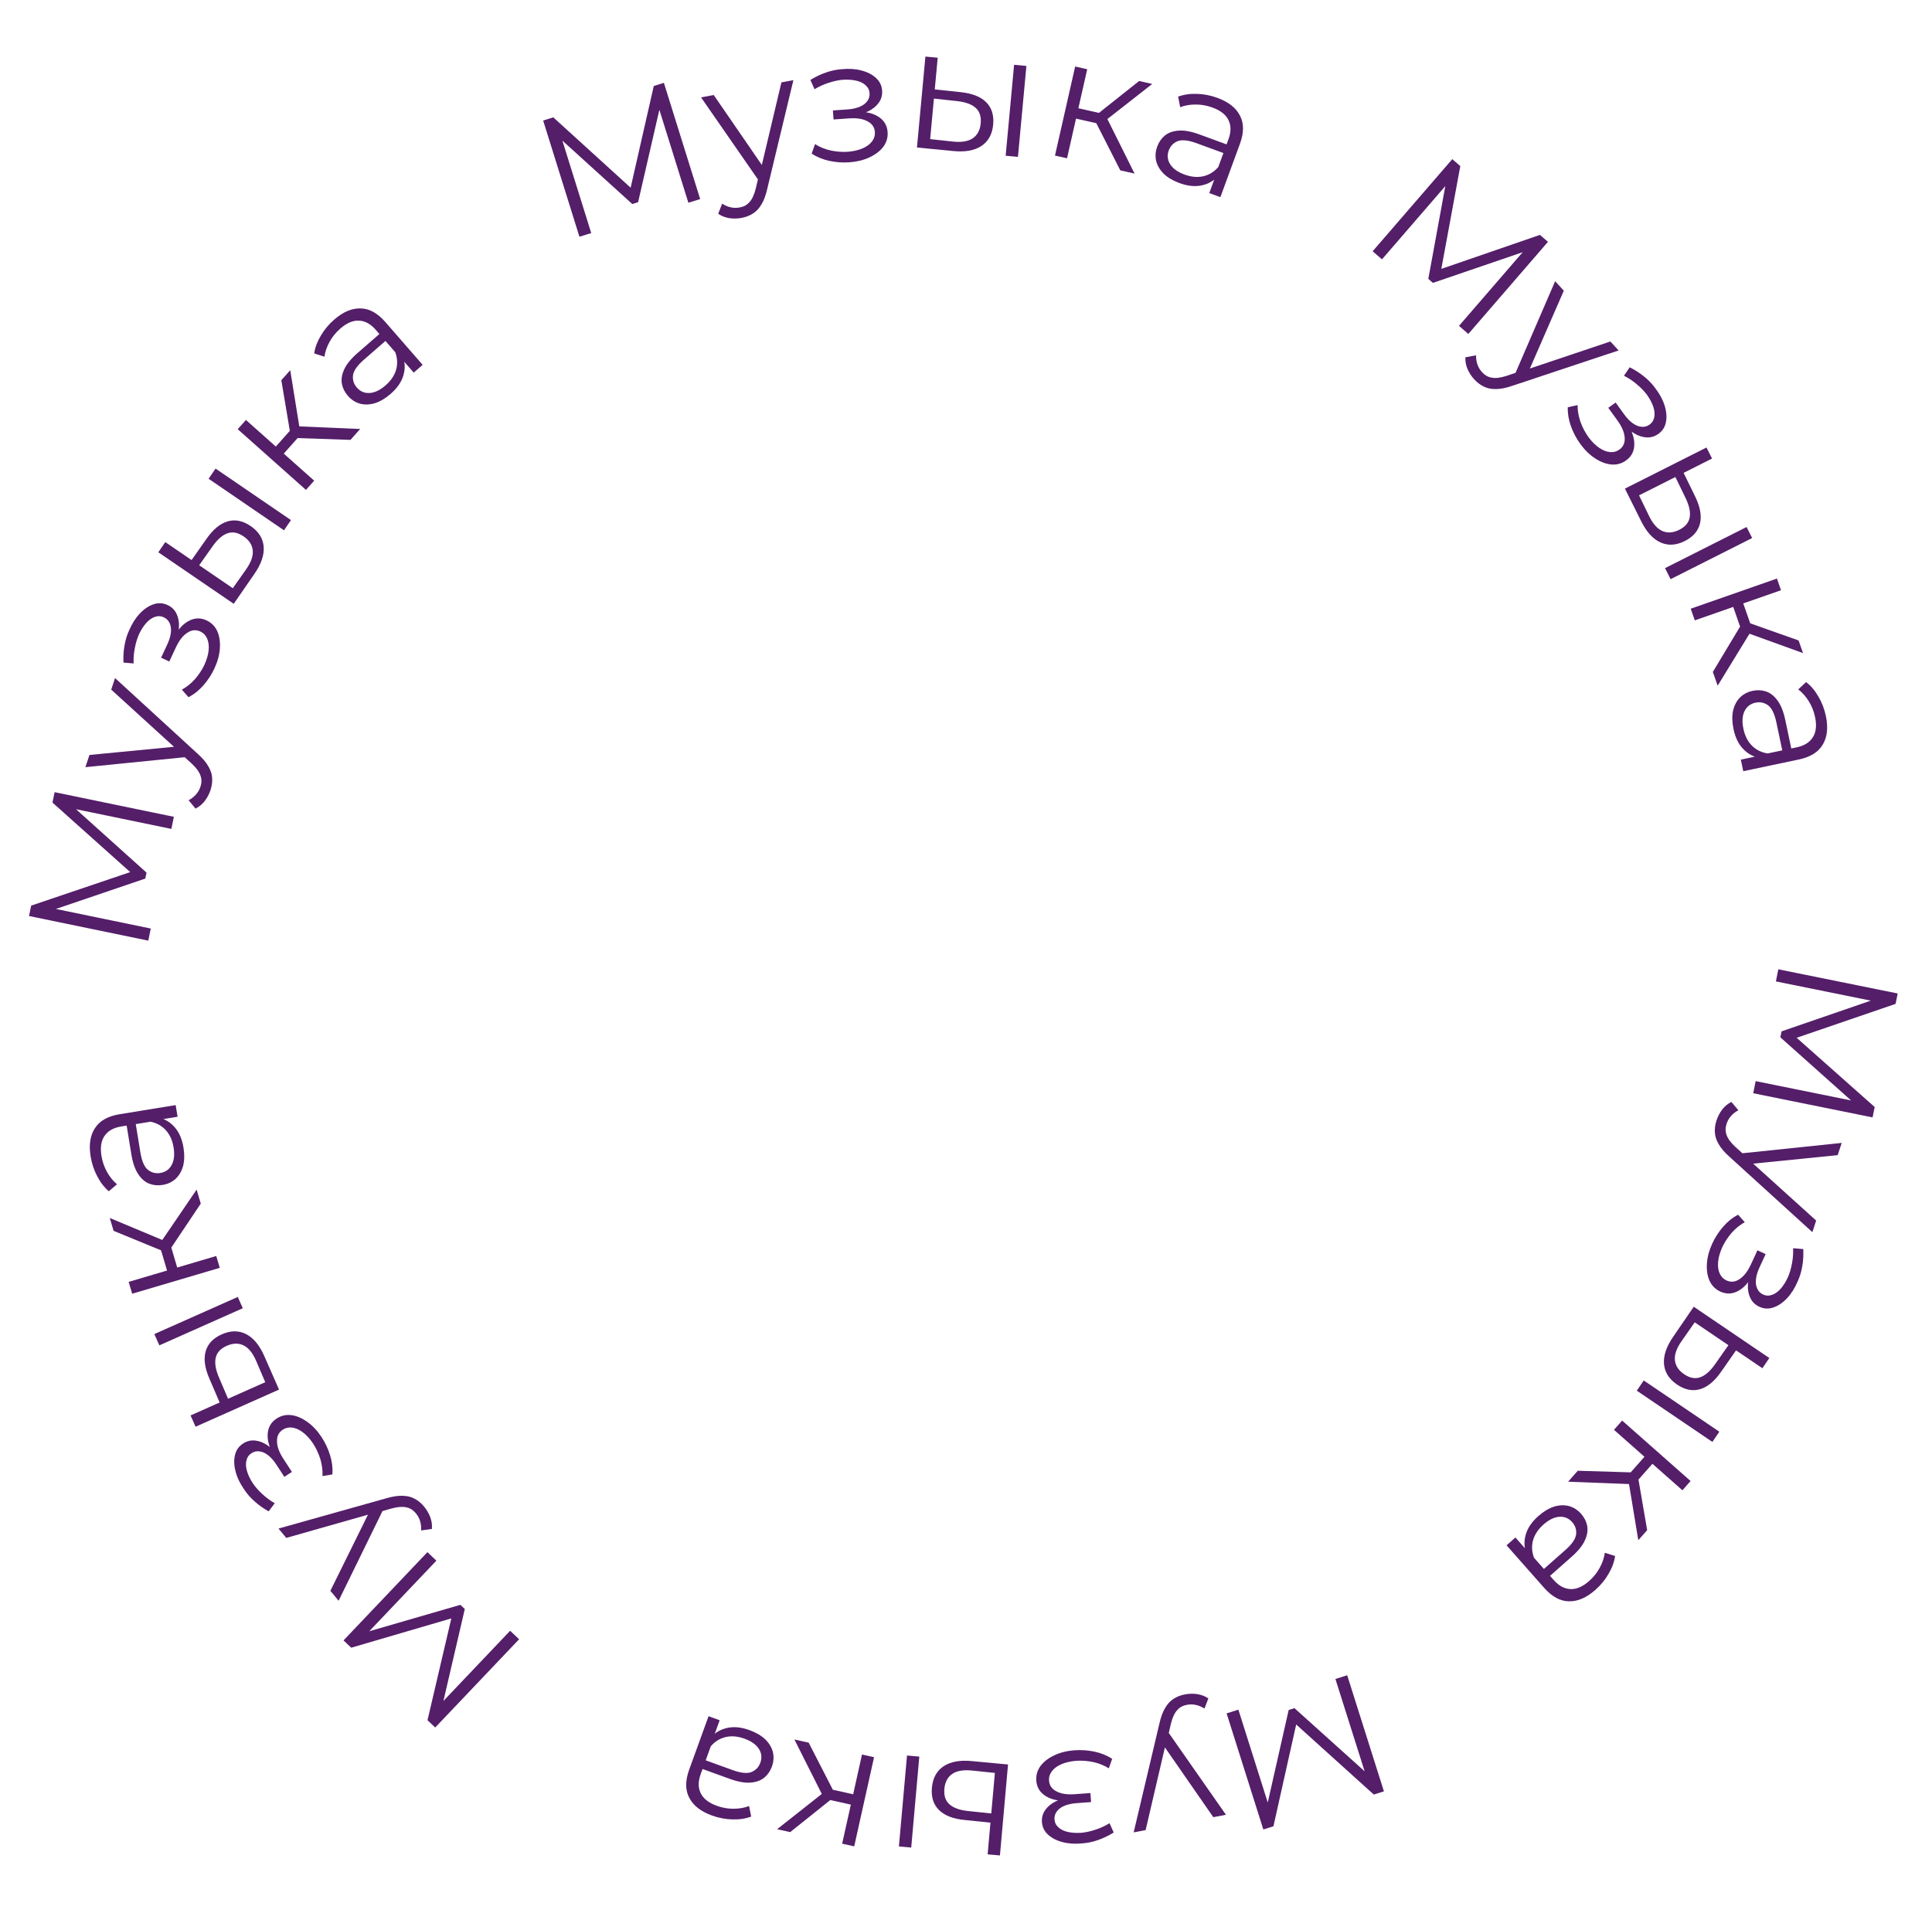<?xml version="1.0" encoding="UTF-8"?> <svg xmlns="http://www.w3.org/2000/svg" width="211" height="209" viewBox="0 0 211 209" fill="none"><path d="M194.218 105.886L207.253 108.527L207.022 109.663L195.648 113.562L195.768 112.966L204.739 120.929L204.509 122.065L191.474 119.424L191.742 118.101L202.71 120.324L202.646 120.641L194.437 113.316L194.569 112.665L204.989 109.077L204.918 109.43L193.95 107.208L194.218 105.886Z" fill="#541E69"></path><path d="M187.465 122.397C187.611 121.952 187.824 121.549 188.103 121.187C188.378 120.837 188.707 120.566 189.091 120.372L189.852 121.282C189.544 121.447 189.284 121.649 189.073 121.886C188.846 122.131 188.675 122.428 188.56 122.777C188.422 123.198 188.423 123.599 188.565 123.979C188.691 124.367 189.003 124.796 189.502 125.267L190.69 126.337L190.841 126.547L198.35 133.335L197.934 134.599L188.881 126.363C188.355 125.897 187.964 125.442 187.71 124.998C187.452 124.566 187.312 124.14 187.29 123.72C187.256 123.295 187.315 122.855 187.465 122.397ZM189.955 126.016L201.138 124.852L200.699 126.188L190.729 127.19L189.955 126.016Z" fill="#541E69"></path><path d="M187.009 135.828C187.313 135.173 187.705 134.566 188.187 134.007C188.669 133.449 189.214 133.01 189.822 132.692L190.553 133.511C190.028 133.799 189.547 134.19 189.109 134.685C188.682 135.185 188.338 135.717 188.077 136.28C187.827 136.849 187.682 137.375 187.639 137.858C187.597 138.341 187.655 138.758 187.813 139.111C187.971 139.463 188.217 139.716 188.55 139.871C189.033 140.094 189.507 140.049 189.974 139.734C190.452 139.425 190.867 138.892 191.218 138.133L191.937 136.581L192.833 136.996L192.155 138.462C191.947 138.91 191.821 139.333 191.776 139.731C191.731 140.129 191.776 140.471 191.909 140.756C192.037 141.053 192.25 141.27 192.549 141.408C192.871 141.557 193.2 141.57 193.536 141.447C193.867 141.335 194.181 141.11 194.477 140.773C194.772 140.435 195.035 140.019 195.264 139.525C195.46 139.071 195.606 138.574 195.704 138.033C195.812 137.497 195.855 136.937 195.832 136.354L196.94 136.448C196.971 137.105 196.935 137.724 196.834 138.305C196.738 138.903 196.568 139.466 196.323 139.995C196.011 140.729 195.624 141.339 195.163 141.823C194.696 142.319 194.199 142.654 193.671 142.828C193.155 143.008 192.644 142.981 192.138 142.747C191.69 142.539 191.363 142.22 191.158 141.79C190.952 141.36 190.864 140.872 190.893 140.327C190.922 139.782 191.072 139.217 191.344 138.631L191.647 138.834C191.168 139.869 190.594 140.58 189.926 140.968C189.252 141.368 188.57 141.409 187.881 141.089C187.341 140.839 186.946 140.44 186.697 139.892C186.46 139.349 186.368 138.72 186.42 138.005C186.467 137.301 186.663 136.575 187.009 135.828Z" fill="#541E69"></path><path d="M179.518 150.799L187.773 156.398L187.016 157.515L178.761 151.916L179.518 150.799ZM187.968 149.85C187.253 150.88 186.486 151.515 185.666 151.755C184.845 151.994 184.01 151.826 183.161 151.25C182.281 150.653 181.804 149.901 181.73 148.994C181.656 148.087 181.995 147.091 182.744 146.008L184.979 142.748L193.234 148.348L192.477 149.464L189.599 147.512L187.968 149.85ZM183.647 146.506C183.11 147.274 182.868 147.959 182.919 148.56C182.974 149.179 183.311 149.698 183.929 150.118C184.548 150.537 185.13 150.649 185.676 150.453C186.233 150.264 186.783 149.78 187.326 149.001L188.766 146.947L185.086 144.451L183.647 146.506Z" fill="#541E69"></path><path d="M172.316 160.663L178.735 160.858L178.492 162.138L171.259 161.859L172.316 160.663ZM177.159 155.181L184.635 161.785L183.742 162.796L176.266 156.192L177.159 155.181ZM179.875 158.822L180.743 159.59L178.617 161.996L177.749 161.229L179.875 158.822ZM177.846 161.721L178.819 160.907L179.892 167.153L178.923 168.25L177.846 161.721Z" fill="#541E69"></path><path d="M165.504 167.954L166.963 169.606L167.245 169.839L169.686 172.601C170.247 173.237 170.86 173.566 171.522 173.589C172.175 173.621 172.853 173.326 173.556 172.706C174.04 172.278 174.429 171.791 174.723 171.243C175.017 170.696 175.199 170.156 175.268 169.621L176.39 169.974C176.295 170.632 176.058 171.281 175.677 171.922C175.305 172.572 174.825 173.157 174.236 173.677C173.268 174.532 172.309 174.948 171.359 174.925C170.408 174.92 169.501 174.429 168.637 173.451L164.536 168.809L165.504 167.954ZM168.018 165.606C168.578 165.111 169.147 164.769 169.724 164.581C170.3 164.41 170.84 164.389 171.343 164.519C171.855 164.659 172.3 164.942 172.677 165.369C173.021 165.758 173.241 166.189 173.337 166.662C173.433 167.152 173.355 167.677 173.105 168.236C172.854 168.813 172.373 169.415 171.661 170.044L169.084 172.321L168.417 171.567L170.966 169.315C171.687 168.678 172.077 168.105 172.135 167.597C172.184 167.097 172.041 166.658 171.705 166.278C171.328 165.851 170.86 165.656 170.301 165.693C169.743 165.73 169.164 166.013 168.566 166.542C167.997 167.045 167.621 167.605 167.439 168.222C167.256 168.857 167.288 169.505 167.534 170.166L166.69 169.67C166.444 169.008 166.428 168.321 166.643 167.607C166.848 166.902 167.306 166.235 168.018 165.606Z" fill="#541E69"></path><path d="M147.132 183.004L151.142 195.685L150.037 196.035L141.112 187.977L141.692 187.793L139.077 199.501L137.972 199.85L133.962 187.169L135.248 186.762L138.622 197.433L138.314 197.53L140.74 186.799L141.374 186.599L149.564 193.972L149.22 194.081L145.846 183.411L147.132 183.004Z" fill="#541E69"></path><path d="M129.409 185.095C129.869 185.007 130.325 184.997 130.777 185.066C131.216 185.137 131.613 185.293 131.969 185.535L131.542 186.641C131.248 186.452 130.946 186.323 130.636 186.253C130.311 186.173 129.968 186.168 129.607 186.237C129.172 186.32 128.822 186.515 128.559 186.823C128.28 187.122 128.056 187.603 127.886 188.267L127.526 189.825L127.416 190.059L125.118 199.917L123.812 200.166L126.627 188.256C126.78 187.569 126.988 187.007 127.253 186.57C127.505 186.135 127.81 185.806 128.167 185.583C128.522 185.347 128.936 185.185 129.409 185.095ZM127.451 189.027L133.89 198.244L132.509 198.507L126.799 190.273L127.451 189.027Z" fill="#541E69"></path><path d="M117.353 191.198C118.073 191.146 118.794 191.194 119.517 191.344C120.239 191.495 120.887 191.758 121.461 192.135L121.099 193.171C120.593 192.853 120.017 192.622 119.371 192.479C118.727 192.349 118.095 192.306 117.476 192.352C116.858 192.41 116.327 192.538 115.885 192.735C115.442 192.933 115.105 193.186 114.874 193.495C114.642 193.804 114.54 194.142 114.567 194.508C114.606 195.039 114.876 195.432 115.378 195.687C115.88 195.955 116.548 196.058 117.382 195.997L119.087 195.872L119.159 196.857L117.549 196.976C117.056 197.012 116.625 197.107 116.255 197.261C115.885 197.415 115.608 197.62 115.424 197.875C115.227 198.13 115.14 198.423 115.164 198.751C115.19 199.105 115.339 199.399 115.61 199.633C115.869 199.868 116.217 200.033 116.656 200.127C117.095 200.222 117.586 200.25 118.129 200.21C118.621 200.161 119.127 200.048 119.647 199.87C120.169 199.704 120.678 199.47 121.177 199.167L121.632 200.181C121.074 200.527 120.516 200.797 119.958 200.99C119.389 201.197 118.814 201.322 118.233 201.364C117.439 201.448 116.718 201.406 116.071 201.237C115.411 201.07 114.876 200.798 114.468 200.422C114.06 200.058 113.836 199.598 113.795 199.042C113.759 198.549 113.879 198.109 114.155 197.72C114.431 197.332 114.815 197.018 115.305 196.778C115.796 196.539 116.363 196.396 117.007 196.349L116.977 196.713C115.84 196.796 114.94 196.64 114.275 196.244C113.599 195.85 113.232 195.273 113.177 194.515C113.133 193.921 113.291 193.383 113.649 192.899C114.008 192.428 114.513 192.042 115.164 191.74C115.802 191.439 116.532 191.259 117.353 191.198Z" fill="#541E69"></path><path d="M100.4 191.889L99.517 201.825L98.173 201.705L99.057 191.769L100.4 191.889ZM105.335 198.813C104.087 198.69 103.159 198.327 102.552 197.726C101.944 197.126 101.685 196.314 101.776 195.292C101.87 194.232 102.296 193.45 103.053 192.945C103.81 192.44 104.844 192.252 106.155 192.382L110.09 192.751L109.206 202.686L107.863 202.567L108.171 199.104L105.335 198.813ZM106.159 193.412C105.226 193.316 104.51 193.437 104.009 193.774C103.495 194.122 103.205 194.669 103.139 195.413C103.073 196.158 103.258 196.721 103.694 197.103C104.13 197.498 104.82 197.744 105.765 197.84L108.26 198.101L108.654 193.672L106.159 193.412Z" fill="#541E69"></path><path d="M88.319 190.368L91.251 196.082L90.013 196.488L86.761 190.022L88.319 190.368ZM95.459 191.958L93.291 201.694L91.975 201.401L94.142 191.665L95.459 191.958ZM93.584 196.095L93.332 197.227L90.198 196.529L90.45 195.398L93.584 196.095ZM90.066 195.721L91.249 196.179L86.3 200.138L84.872 199.82L90.066 195.721Z" fill="#541E69"></path><path d="M78.597 187.919L77.847 189.991L77.777 190.35L76.521 193.815C76.232 194.613 76.236 195.308 76.533 195.901C76.818 196.489 77.402 196.943 78.283 197.263C78.89 197.483 79.504 197.591 80.126 197.587C80.747 197.583 81.308 197.483 81.81 197.288L82.039 198.442C81.416 198.674 80.732 198.777 79.987 198.749C79.238 198.734 78.495 198.592 77.756 198.325C76.542 197.885 75.717 197.242 75.282 196.397C74.831 195.56 74.828 194.528 75.272 193.302L77.383 187.478L78.597 187.919ZM81.863 189.001C82.566 189.256 83.138 189.591 83.58 190.007C84.006 190.431 84.282 190.895 84.409 191.399C84.532 191.915 84.496 192.441 84.302 192.977C84.125 193.465 83.853 193.865 83.484 194.176C83.099 194.495 82.601 194.678 81.991 194.726C81.364 194.782 80.605 194.648 79.711 194.325L76.478 193.153L76.821 192.206L80.019 193.365C80.924 193.693 81.613 193.761 82.087 193.569C82.549 193.372 82.866 193.036 83.039 192.56C83.233 192.024 83.18 191.52 82.88 191.047C82.58 190.574 82.054 190.202 81.304 189.93C80.59 189.671 79.918 189.61 79.289 189.746C78.644 189.889 78.091 190.227 77.628 190.76L77.66 189.782C78.122 189.249 78.718 188.905 79.447 188.752C80.165 188.594 80.97 188.677 81.863 189.001Z" fill="#541E69"></path><path d="M56.692 179.071L47.53 188.712L46.69 187.913L49.429 176.205L49.87 176.624L38.358 179.994L37.518 179.196L46.68 169.555L47.658 170.485L39.948 178.596L39.714 178.374L50.28 175.31L50.762 175.768L48.267 186.502L48.005 186.254L55.715 178.142L56.692 179.071Z" fill="#541E69"></path><path d="M46.31 164.57C46.61 164.93 46.839 165.324 46.998 165.752C47.149 166.17 47.205 166.594 47.166 167.022L45.991 167.185C46.013 166.836 45.98 166.509 45.891 166.204C45.804 165.881 45.642 165.579 45.407 165.297C45.123 164.956 44.783 164.745 44.386 164.664C43.99 164.565 43.46 164.602 42.797 164.776L41.259 165.216L41.002 165.232L31.265 168.001L30.414 166.979L42.196 163.669C42.871 163.469 43.464 163.379 43.975 163.399C44.477 163.409 44.913 163.516 45.281 163.72C45.659 163.917 46.002 164.2 46.31 164.57ZM41.921 164.763L36.981 174.863L36.081 173.782L40.515 164.797L41.921 164.763Z" fill="#541E69"></path><path d="M35.135 157.013C35.529 157.618 35.835 158.273 36.053 158.978C36.27 159.682 36.353 160.377 36.3 161.062L35.218 161.246C35.252 160.649 35.176 160.033 34.989 159.399C34.792 158.771 34.524 158.198 34.185 157.678C33.836 157.165 33.467 156.762 33.08 156.47C32.693 156.178 32.309 156.005 31.926 155.952C31.544 155.899 31.199 155.973 30.891 156.173C30.445 156.464 30.232 156.89 30.251 157.453C30.259 158.022 30.491 158.657 30.948 159.357L31.881 160.789L31.054 161.329L30.172 159.976C29.902 159.562 29.61 159.231 29.297 158.982C28.983 158.732 28.67 158.589 28.358 158.55C28.039 158.501 27.741 158.567 27.465 158.746C27.168 158.94 26.983 159.212 26.909 159.563C26.828 159.903 26.852 160.288 26.981 160.718C27.11 161.148 27.323 161.591 27.621 162.047C27.901 162.454 28.245 162.842 28.652 163.212C29.049 163.588 29.5 163.922 30.007 164.211L29.339 165.1C28.766 164.778 28.26 164.42 27.822 164.025C27.366 163.627 26.979 163.184 26.66 162.696C26.203 162.041 25.892 161.39 25.727 160.742C25.554 160.083 25.534 159.484 25.666 158.944C25.788 158.411 26.082 157.993 26.549 157.688C26.963 157.419 27.406 157.311 27.88 157.365C28.354 157.419 28.814 157.603 29.26 157.917C29.707 158.23 30.107 158.658 30.459 159.199L30.126 159.348C29.503 158.393 29.205 157.53 29.23 156.757C29.249 155.974 29.576 155.374 30.213 154.959C30.712 154.634 31.259 154.512 31.856 154.592C32.442 154.679 33.024 154.934 33.603 155.358C34.175 155.772 34.686 156.323 35.135 157.013Z" fill="#541E69"></path><path d="M26.517 142.909L17.404 146.966L16.855 145.733L25.968 141.677L26.517 142.909ZM22.863 150.587C22.365 149.437 22.23 148.45 22.46 147.626C22.69 146.803 23.274 146.183 24.211 145.766C25.183 145.333 26.074 145.325 26.883 145.741C27.692 146.157 28.359 146.97 28.883 148.178L30.473 151.797L21.36 155.853L20.811 154.621L23.988 153.207L22.863 150.587ZM27.984 148.682C27.614 147.821 27.161 147.253 26.623 146.98C26.069 146.7 25.45 146.712 24.767 147.015C24.084 147.319 23.682 147.755 23.56 148.322C23.427 148.895 23.547 149.617 23.922 150.49L24.907 152.797L28.969 150.989L27.984 148.682Z" fill="#541E69"></path><path d="M21.927 131.482L18.352 136.818L17.397 135.932L21.474 129.952L21.927 131.482ZM24 138.498L14.434 141.325L14.052 140.031L23.617 137.204L24 138.498ZM19.472 138.865L18.361 139.193L17.451 136.114L18.562 135.785L19.472 138.865ZM18.093 135.607L18.267 136.863L12.404 134.455L11.989 133.052L18.093 135.607Z" fill="#541E69"></path><path d="M19.393 121.994L17.218 122.349L16.871 122.463L13.233 123.056C12.396 123.193 11.79 123.536 11.418 124.084C11.043 124.62 10.931 125.351 11.082 126.276C11.186 126.913 11.392 127.502 11.698 128.043C12.004 128.583 12.365 129.025 12.78 129.368L11.884 130.13C11.378 129.699 10.955 129.152 10.616 128.489C10.264 127.827 10.025 127.109 9.898 126.334C9.69 125.059 9.849 124.026 10.374 123.234C10.885 122.432 11.785 121.926 13.072 121.716L19.185 120.719L19.393 121.994ZM20.041 125.373C20.161 126.11 20.147 126.774 20 127.362C19.837 127.941 19.567 128.408 19.189 128.765C18.798 129.124 18.322 129.349 17.759 129.441C17.246 129.525 16.765 129.481 16.313 129.311C15.847 129.131 15.445 128.786 15.105 128.276C14.751 127.757 14.497 127.028 14.344 126.09L13.79 122.696L14.784 122.534L15.332 125.891C15.487 126.841 15.764 127.476 16.162 127.796C16.559 128.103 17.007 128.216 17.507 128.135C18.07 128.043 18.484 127.751 18.75 127.258C19.017 126.765 19.085 126.125 18.957 125.338C18.835 124.588 18.561 123.971 18.136 123.489C17.696 122.996 17.131 122.677 16.44 122.533L17.31 122.084C18 122.228 18.591 122.58 19.08 123.142C19.568 123.692 19.888 124.435 20.041 125.373Z" fill="#541E69"></path><path d="M16.194 102.755L3.169 100.064L3.404 98.929L14.793 95.074L14.67 95.669L5.73 87.672L5.964 86.537L18.989 89.228L18.716 90.549L7.757 88.285L7.822 87.968L16.003 95.324L15.868 95.975L5.434 99.523L5.507 99.17L16.467 101.434L16.194 102.755Z" fill="#541E69"></path><path d="M22.989 86.312C22.841 86.757 22.626 87.159 22.346 87.52C22.07 87.868 21.74 88.139 21.355 88.331L20.598 87.418C20.906 87.254 21.166 87.054 21.379 86.817C21.607 86.573 21.779 86.276 21.895 85.928C22.035 85.507 22.035 85.107 21.895 84.726C21.77 84.338 21.459 83.907 20.963 83.435L19.779 82.36L19.628 82.15L12.145 75.333L12.565 74.071L21.587 82.341C22.112 82.809 22.501 83.266 22.753 83.71C23.01 84.143 23.148 84.569 23.168 84.99C23.201 85.415 23.141 85.855 22.989 86.312ZM20.512 82.684L9.325 83.806L9.769 82.472L19.742 81.507L20.512 82.684Z" fill="#541E69"></path><path d="M23.412 73.035C23.106 73.689 22.712 74.295 22.227 74.851C21.743 75.408 21.197 75.844 20.587 76.161L19.86 75.338C20.385 75.053 20.868 74.663 21.308 74.17C21.737 73.671 22.083 73.141 22.346 72.579C22.598 72.011 22.745 71.486 22.789 71.003C22.833 70.52 22.777 70.102 22.62 69.749C22.464 69.397 22.219 69.142 21.887 68.987C21.405 68.761 20.93 68.805 20.462 69.118C19.983 69.425 19.566 69.957 19.212 70.714L18.488 72.263L17.593 71.845L18.277 70.382C18.486 69.934 18.614 69.512 18.66 69.114C18.706 68.716 18.663 68.374 18.531 68.089C18.404 67.792 18.192 67.574 17.893 67.434C17.572 67.284 17.243 67.27 16.906 67.392C16.575 67.503 16.26 67.726 15.963 68.063C15.666 68.399 15.402 68.814 15.171 69.308C14.974 69.76 14.825 70.257 14.726 70.798C14.615 71.334 14.571 71.893 14.592 72.476L13.484 72.378C13.455 71.721 13.493 71.103 13.597 70.522C13.694 69.924 13.867 69.362 14.114 68.834C14.429 68.1 14.818 67.492 15.281 67.01C15.75 66.516 16.248 66.182 16.776 66.01C17.293 65.832 17.804 65.861 18.309 66.097C18.756 66.306 19.082 66.626 19.286 67.058C19.49 67.489 19.576 67.976 19.545 68.521C19.514 69.066 19.362 69.631 19.088 70.216L18.785 70.012C19.268 68.979 19.845 68.27 20.515 67.884C21.19 67.486 21.872 67.449 22.56 67.771C23.099 68.023 23.492 68.423 23.739 68.972C23.974 69.516 24.065 70.145 24.01 70.861C23.96 71.564 23.761 72.289 23.412 73.035Z" fill="#541E69"></path><path d="M31.016 57.929L22.781 52.3L23.542 51.187L31.777 56.816L31.016 57.929ZM22.562 58.848C23.28 57.82 24.05 57.188 24.872 56.952C25.693 56.715 26.527 56.886 27.374 57.465C28.253 58.066 28.727 58.82 28.797 59.727C28.867 60.634 28.526 61.628 27.772 62.709L25.526 65.96L17.291 60.331L18.052 59.217L20.923 61.18L22.562 58.848ZM26.871 62.208C27.41 61.441 27.656 60.757 27.606 60.156C27.554 59.537 27.219 59.017 26.602 58.595C25.985 58.173 25.403 58.059 24.857 58.253C24.299 58.44 23.747 58.922 23.201 59.699L21.754 61.748L25.424 64.257L26.871 62.208Z" fill="#541E69"></path><path d="M38.277 48.052L31.859 47.833L32.107 46.554L39.338 46.859L38.277 48.052ZM33.414 53.516L25.963 46.884L26.86 45.877L34.311 52.508L33.414 53.516ZM30.712 49.865L29.846 49.094L31.981 46.696L32.847 47.466L30.712 49.865ZM32.751 46.974L31.775 47.784L30.725 41.534L31.698 40.441L32.751 46.974Z" fill="#541E69"></path><path d="M45.184 40.705L43.737 39.042L43.457 38.808L41.036 36.028C40.479 35.388 39.869 35.053 39.207 35.026C38.554 34.989 37.874 35.279 37.167 35.895C36.68 36.319 36.287 36.803 35.989 37.348C35.691 37.893 35.506 38.433 35.433 38.966L34.313 38.606C34.412 37.949 34.655 37.301 35.04 36.663C35.417 36.016 35.901 35.434 36.494 34.919C37.468 34.071 38.43 33.661 39.38 33.691C40.331 33.703 41.235 34.201 42.091 35.185L46.158 39.856L45.184 40.705ZM42.653 43.035C42.089 43.525 41.518 43.863 40.94 44.047C40.362 44.214 39.823 44.23 39.32 44.097C38.809 43.954 38.367 43.667 37.992 43.237C37.651 42.846 37.434 42.413 37.342 41.94C37.25 41.449 37.331 40.925 37.585 40.368C37.84 39.793 38.326 39.193 39.042 38.57L41.636 36.312L42.297 37.071L39.732 39.304C39.006 39.936 38.612 40.506 38.55 41.014C38.498 41.513 38.638 41.953 38.971 42.336C39.345 42.765 39.812 42.964 40.37 42.931C40.929 42.897 41.51 42.619 42.112 42.095C42.685 41.596 43.065 41.038 43.251 40.423C43.438 39.789 43.411 39.141 43.17 38.478L44.01 38.981C44.252 39.644 44.263 40.331 44.043 41.043C43.833 41.747 43.369 42.411 42.653 43.035Z" fill="#541E69"></path><path d="M63.282 25.861L59.32 13.165L60.426 12.82L69.321 20.911L68.74 21.093L71.4 9.395L72.506 9.05L76.468 21.746L75.18 22.148L71.847 11.465L72.155 11.369L69.689 22.09L69.054 22.288L60.892 14.884L61.236 14.776L64.57 25.459L63.282 25.861Z" fill="#541E69"></path><path d="M80.995 23.803C80.534 23.889 80.078 23.897 79.627 23.827C79.188 23.754 78.791 23.596 78.437 23.353L78.868 22.248C79.161 22.438 79.463 22.569 79.772 22.64C80.097 22.721 80.44 22.728 80.801 22.66C81.237 22.579 81.587 22.385 81.852 22.078C82.131 21.78 82.357 21.3 82.53 20.637L82.896 19.08L83.007 18.846L85.342 8.997L86.65 8.753L83.789 20.652C83.634 21.339 83.423 21.9 83.156 22.336C82.902 22.77 82.596 23.098 82.238 23.32C81.882 23.554 81.468 23.715 80.995 23.803ZM82.968 19.878L76.564 10.637L77.946 10.379L83.625 18.634L82.968 19.878Z" fill="#541E69"></path><path d="M92.75 17.73C92.03 17.781 91.309 17.729 90.587 17.576C89.866 17.423 89.219 17.157 88.646 16.778L89.012 15.743C89.517 16.064 90.092 16.297 90.737 16.442C91.381 16.575 92.013 16.62 92.632 16.577C93.25 16.521 93.781 16.395 94.225 16.2C94.668 16.004 95.006 15.752 95.239 15.443C95.471 15.135 95.575 14.798 95.549 14.431C95.512 13.901 95.244 13.507 94.743 13.249C94.242 12.98 93.574 12.874 92.74 12.932L91.034 13.05L90.966 12.065L92.577 11.953C93.07 11.918 93.501 11.825 93.872 11.672C94.242 11.519 94.52 11.316 94.705 11.062C94.903 10.807 94.991 10.515 94.968 10.187C94.944 9.833 94.796 9.538 94.526 9.303C94.268 9.067 93.92 8.901 93.482 8.804C93.043 8.708 92.552 8.678 92.009 8.716C91.517 8.763 91.011 8.875 90.49 9.05C89.968 9.214 89.457 9.446 88.957 9.747L88.506 8.731C89.066 8.388 89.625 8.12 90.183 7.929C90.753 7.724 91.329 7.602 91.91 7.561C92.704 7.481 93.425 7.526 94.071 7.697C94.731 7.867 95.264 8.141 95.671 8.519C96.078 8.884 96.3 9.345 96.339 9.901C96.373 10.393 96.251 10.834 95.974 11.221C95.696 11.609 95.311 11.921 94.82 12.159C94.328 12.396 93.76 12.537 93.116 12.582L93.148 12.218C94.285 12.139 95.185 12.298 95.847 12.697C96.523 13.094 96.887 13.672 96.939 14.43C96.981 15.024 96.821 15.562 96.461 16.044C96.1 16.514 95.594 16.898 94.942 17.197C94.302 17.496 93.572 17.673 92.75 17.73Z" fill="#541E69"></path><path d="M109.831 17.012L110.753 7.079L112.096 7.204L111.174 17.136L109.831 17.012ZM104.923 10.068C106.17 10.197 107.097 10.563 107.702 11.166C108.308 11.769 108.563 12.582 108.468 13.603C108.37 14.663 107.941 15.443 107.182 15.945C106.423 16.447 105.389 16.631 104.078 16.497L100.145 16.113L101.067 6.18L102.41 6.305L102.089 9.767L104.923 10.068ZM104.078 15.466C105.011 15.566 105.727 15.448 106.229 15.113C106.745 14.766 107.037 14.221 107.106 13.477C107.175 12.733 106.992 12.169 106.557 11.785C106.123 11.388 105.434 11.14 104.489 11.04L101.996 10.77L101.585 15.197L104.078 15.466Z" fill="#541E69"></path><path d="M122.352 18.61L119.441 12.886L120.682 12.485L123.909 18.963L122.352 18.61ZM115.218 16.994L117.422 7.266L118.738 7.564L116.534 17.292L115.218 16.994ZM117.109 12.864L117.365 11.733L120.496 12.443L120.24 13.573L117.109 12.864ZM120.625 13.251L119.444 12.789L124.408 8.848L125.835 9.172L120.625 13.251Z" fill="#541E69"></path><path d="M132.069 21.091L132.828 19.022L132.899 18.663L134.168 15.203C134.46 14.406 134.459 13.71 134.164 13.117C133.881 12.527 133.299 12.071 132.419 11.748C131.813 11.526 131.199 11.415 130.578 11.417C129.956 11.419 129.394 11.516 128.892 11.71L128.668 10.555C129.292 10.325 129.976 10.225 130.72 10.255C131.469 10.274 132.212 10.418 132.95 10.688C134.163 11.133 134.985 11.778 135.417 12.625C135.865 13.464 135.864 14.495 135.415 15.72L133.282 21.536L132.069 21.091ZM128.808 19.996C128.106 19.739 127.535 19.401 127.095 18.984C126.671 18.558 126.396 18.093 126.271 17.589C126.15 17.072 126.187 16.546 126.384 16.011C126.562 15.524 126.837 15.125 127.207 14.815C127.593 14.498 128.091 14.317 128.702 14.271C129.328 14.217 130.088 14.354 130.98 14.681L134.208 15.865L133.862 16.81L130.669 15.639C129.765 15.308 129.076 15.238 128.601 15.428C128.138 15.622 127.82 15.958 127.645 16.433C127.449 16.968 127.5 17.473 127.799 17.947C128.097 18.42 128.621 18.795 129.37 19.069C130.084 19.331 130.755 19.395 131.384 19.261C132.03 19.12 132.585 18.784 133.049 18.253L133.014 19.232C132.55 19.763 131.952 20.104 131.223 20.254C130.505 20.409 129.7 20.323 128.808 19.996Z" fill="#541E69"></path><path d="M149.911 27.448L158.608 17.385L159.485 18.143L157.301 29.967L156.841 29.57L168.182 25.659L169.059 26.417L160.362 36.48L159.341 35.598L166.659 27.131L166.903 27.342L156.494 30.902L155.991 30.467L157.976 19.627L158.249 19.863L150.932 28.33L149.911 27.448Z" fill="#541E69"></path><path d="M161.008 41.441C160.692 41.096 160.444 40.713 160.265 40.293C160.095 39.882 160.019 39.462 160.037 39.032L161.204 38.814C161.197 39.163 161.246 39.488 161.349 39.789C161.452 40.107 161.627 40.401 161.876 40.672C162.175 40.999 162.525 41.194 162.926 41.256C163.326 41.336 163.853 41.274 164.507 41.069L166.022 40.557L166.279 40.528L175.874 37.303L176.772 38.283L165.16 42.147C164.495 42.378 163.907 42.496 163.396 42.5C162.893 42.514 162.453 42.428 162.076 42.241C161.689 42.063 161.333 41.796 161.008 41.441ZM165.383 41.04L169.841 30.719L170.79 31.755L166.786 40.94L165.383 41.04Z" fill="#541E69"></path><path d="M172.578 48.478C172.155 47.893 171.818 47.253 171.567 46.559C171.317 45.865 171.201 45.175 171.221 44.489L172.294 44.254C172.288 44.852 172.393 45.463 172.61 46.088C172.837 46.705 173.132 47.266 173.495 47.769C173.869 48.265 174.256 48.649 174.656 48.923C175.056 49.196 175.449 49.35 175.833 49.385C176.218 49.42 176.559 49.33 176.857 49.115C177.288 48.803 177.481 48.367 177.436 47.807C177.4 47.238 177.138 46.615 176.649 45.938L175.648 44.551L176.449 43.973L177.394 45.282C177.684 45.683 177.991 46 178.316 46.234C178.641 46.468 178.96 46.597 179.274 46.62C179.595 46.654 179.889 46.574 180.156 46.382C180.444 46.174 180.616 45.893 180.673 45.54C180.738 45.196 180.696 44.813 180.546 44.39C180.397 43.966 180.163 43.534 179.844 43.092C179.545 42.699 179.183 42.328 178.758 41.978C178.344 41.621 177.877 41.309 177.358 41.044L177.983 40.124C178.57 40.419 179.092 40.752 179.549 41.126C180.024 41.502 180.432 41.926 180.773 42.398C181.26 43.031 181.602 43.666 181.798 44.306C182.002 44.956 182.05 45.553 181.944 46.099C181.848 46.637 181.574 47.069 181.122 47.395C180.722 47.684 180.284 47.813 179.808 47.782C179.332 47.75 178.864 47.588 178.403 47.296C177.942 47.004 177.522 46.596 177.144 46.072L177.47 45.907C178.138 46.831 178.477 47.68 178.488 48.453C178.507 49.236 178.208 49.85 177.592 50.295C177.109 50.644 176.568 50.792 175.968 50.74C175.379 50.682 174.785 50.454 174.187 50.058C173.596 49.672 173.06 49.146 172.578 48.478Z" fill="#541E69"></path><path d="M181.844 62.063L190.751 57.571L191.358 58.775L182.452 63.267L181.844 62.063ZM185.123 54.217C185.676 55.342 185.858 56.322 185.668 57.155C185.478 57.989 184.925 58.636 184.009 59.098C183.059 59.577 182.17 59.629 181.342 59.252C180.513 58.875 179.808 58.096 179.226 56.914L177.464 53.377L186.37 48.885L186.978 50.09L183.873 51.655L185.123 54.217ZM180.1 56.367C180.511 57.21 180.991 57.755 181.541 58.002C182.109 58.255 182.726 58.213 183.393 57.877C184.061 57.54 184.441 57.086 184.536 56.513C184.641 55.935 184.486 55.219 184.069 54.365L182.974 52.109L179.004 54.111L180.1 56.367Z" fill="#541E69"></path><path d="M187.065 73.4L190.373 67.895L191.371 68.733L187.591 74.906L187.065 73.4ZM184.65 66.495L194.066 63.202L194.511 64.475L185.095 67.768L184.65 66.495ZM189.154 65.906L190.248 65.523L191.308 68.554L190.214 68.937L189.154 65.906ZM190.691 69.092L190.456 67.846L196.43 69.963L196.913 71.344L190.691 69.092Z" fill="#541E69"></path><path d="M190.122 82.981L192.279 82.526L192.62 82.396L196.227 81.637C197.058 81.462 197.646 81.092 197.993 80.527C198.343 79.974 198.421 79.239 198.228 78.322C198.095 77.69 197.863 77.111 197.532 76.585C197.201 76.059 196.821 75.635 196.39 75.311L197.25 74.509C197.776 74.916 198.224 75.443 198.593 76.09C198.975 76.735 199.246 77.441 199.408 78.21C199.675 79.474 199.563 80.513 199.075 81.328C198.601 82.153 197.726 82.7 196.449 82.968L190.388 84.245L190.122 82.981ZM189.321 79.635C189.166 78.904 189.15 78.241 189.27 77.646C189.406 77.061 189.655 76.581 190.016 76.207C190.39 75.831 190.856 75.584 191.413 75.466C191.922 75.359 192.405 75.38 192.864 75.53C193.337 75.689 193.755 76.015 194.118 76.508C194.496 77.011 194.783 77.727 194.978 78.657L195.687 82.022L194.702 82.23L194.001 78.902C193.802 77.96 193.497 77.338 193.084 77.037C192.673 76.748 192.22 76.656 191.725 76.76C191.167 76.877 190.766 77.188 190.523 77.692C190.28 78.197 190.24 78.839 190.405 79.62C190.561 80.364 190.863 80.967 191.31 81.43C191.772 81.902 192.351 82.194 193.048 82.306L192.2 82.796C191.503 82.683 190.897 82.358 190.382 81.819C189.87 81.293 189.516 80.565 189.321 79.635Z" fill="#541E69"></path></svg> 